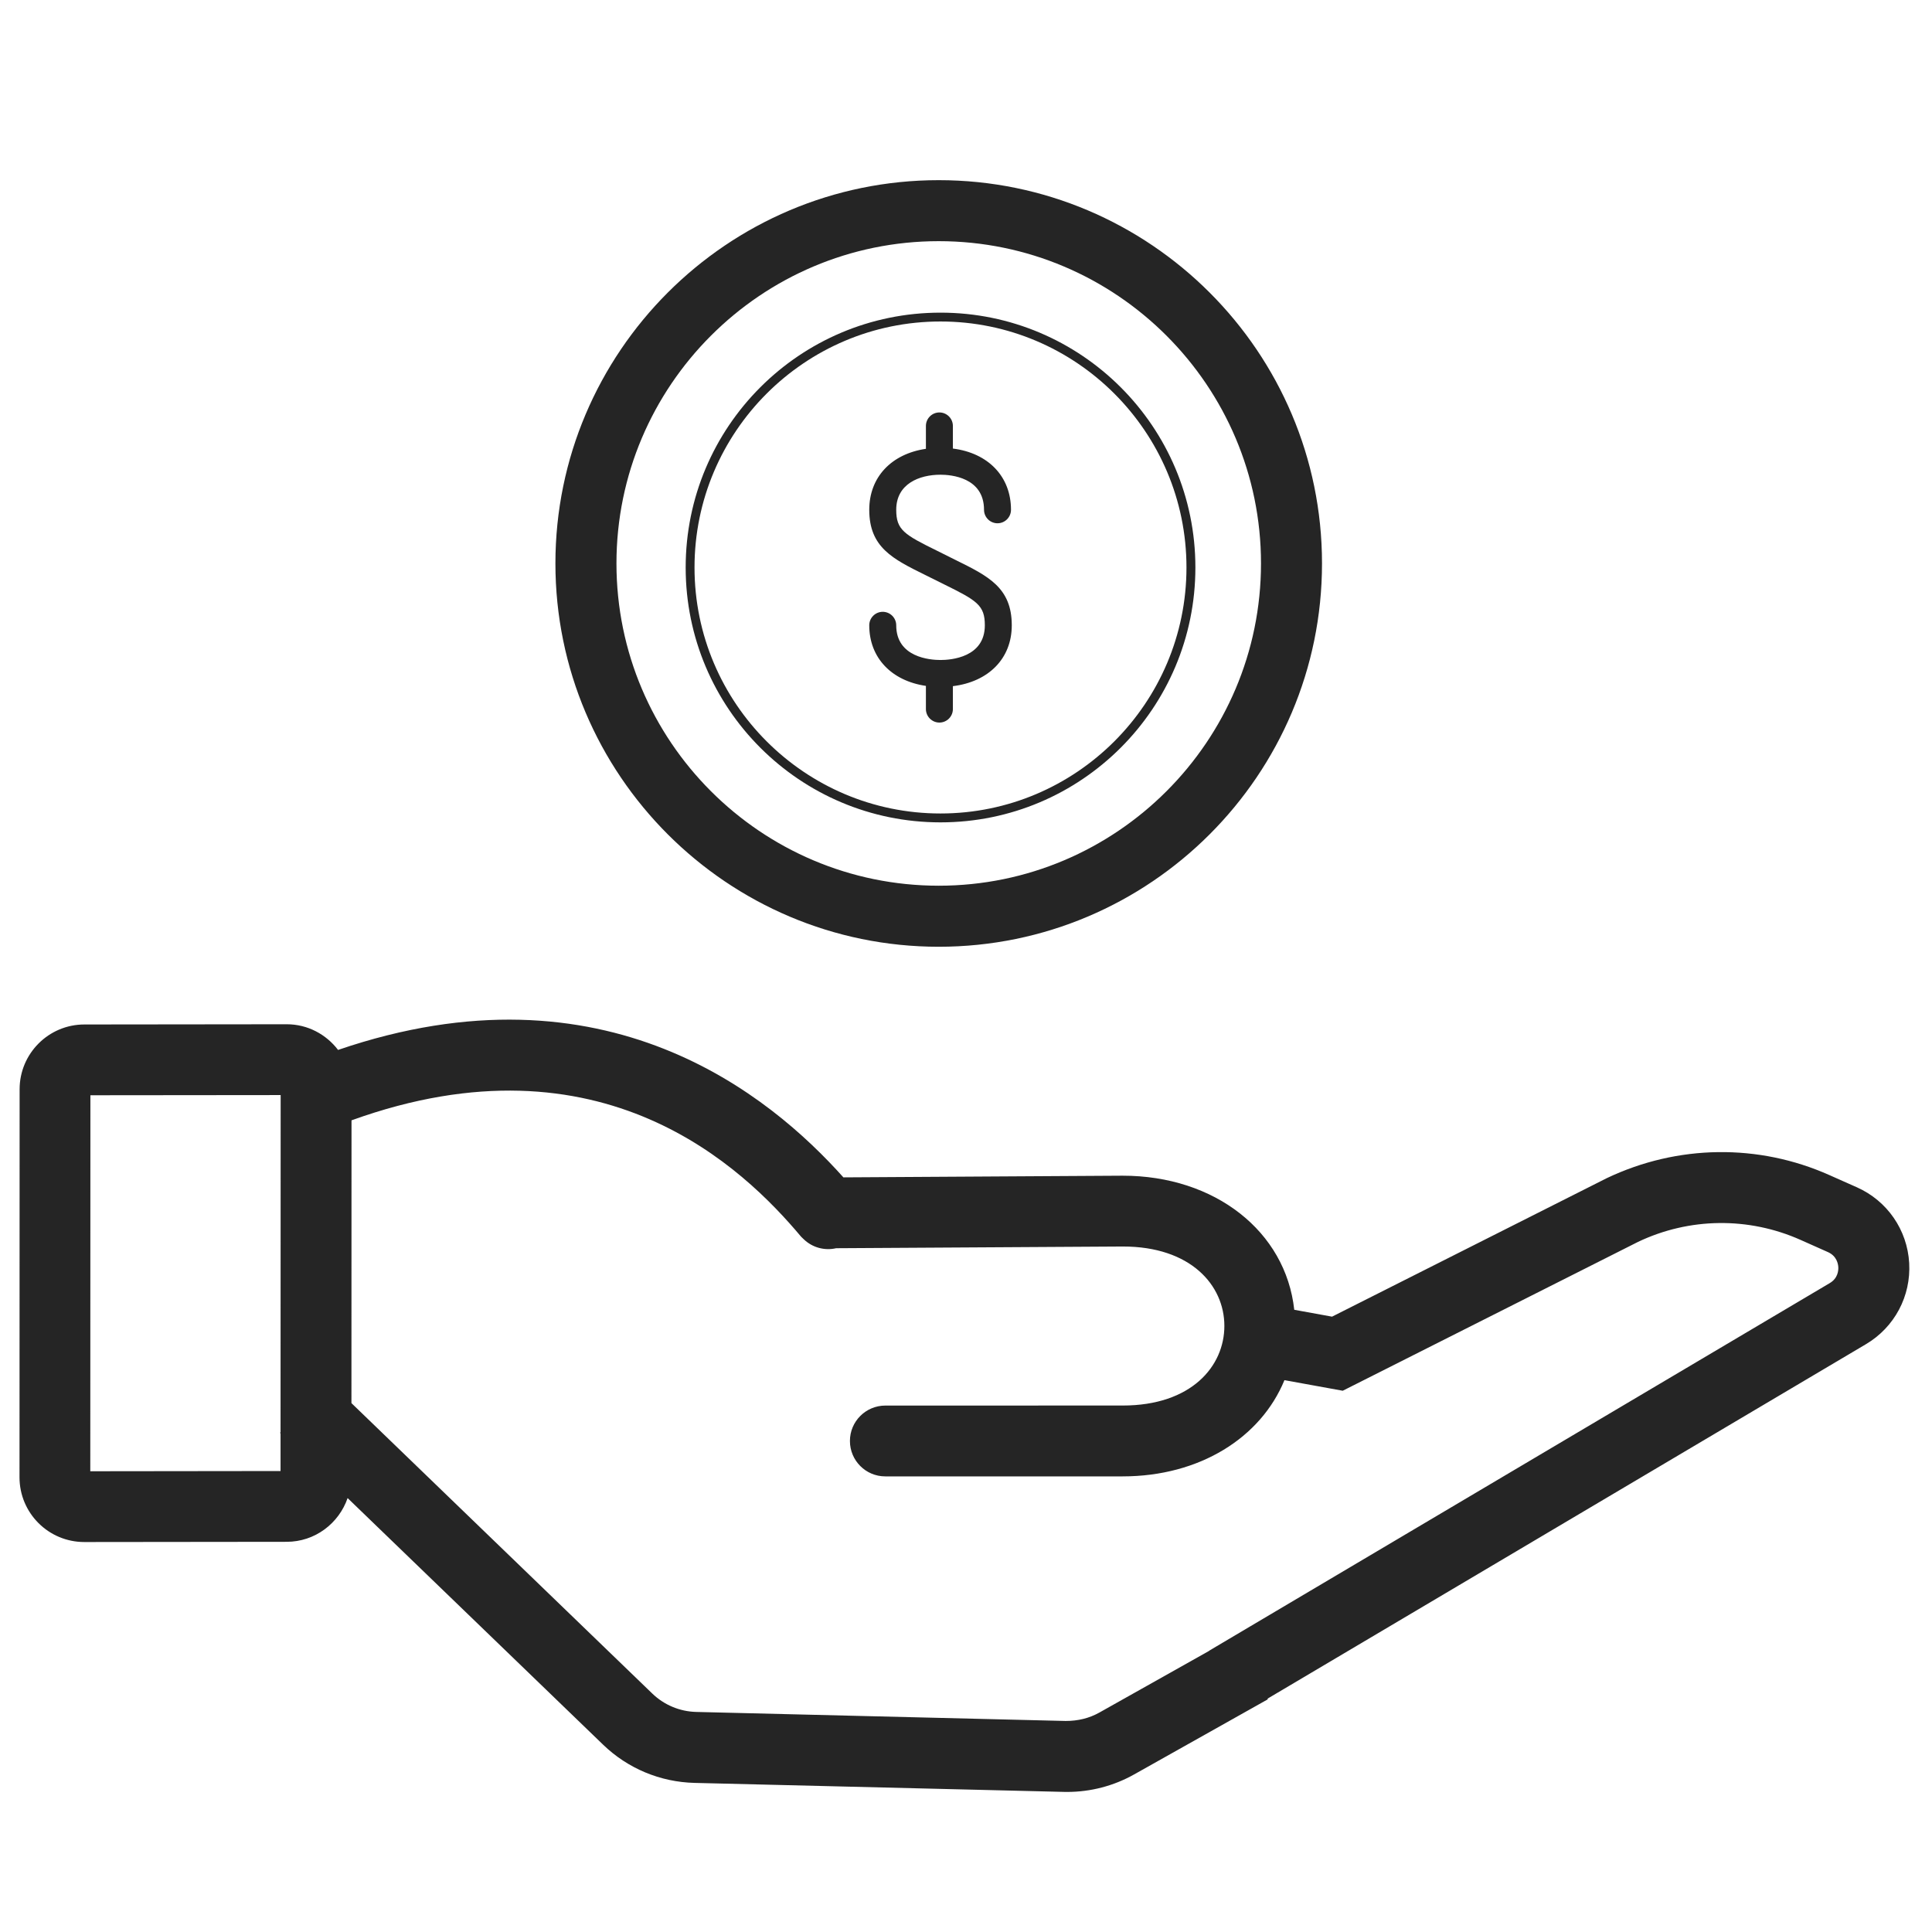 <svg width="52" height="52" viewBox="0 0 52 52" fill="none" xmlns="http://www.w3.org/2000/svg">
<path fill-rule="evenodd" clip-rule="evenodd" d="M49.237 31.627L49.978 31.956C50.795 32.32 51.334 33.101 51.386 33.993C51.437 34.886 50.992 35.723 50.222 36.179L34.115 45.72L34.124 45.737L30.525 47.759C29.976 48.068 29.355 48.23 28.724 48.23C28.695 48.23 28.665 48.23 28.635 48.229L18.694 47.987C17.769 47.964 16.894 47.598 16.23 46.956L9.356 40.321C9.12 41.003 8.479 41.498 7.715 41.498L2.269 41.504C1.306 41.504 0.525 40.725 0.525 39.761L0.528 29.317C0.528 28.358 1.307 27.574 2.271 27.574L7.717 27.568C8.282 27.568 8.78 27.841 9.099 28.259C16.307 25.792 20.748 29.506 22.7 31.689L30.213 31.644C32.702 31.642 34.605 33.145 34.835 35.253L35.852 35.438L43.249 31.709C45.155 30.803 47.331 30.777 49.237 31.627ZM49.248 34.535L32.541 44.431L32.543 44.434L29.589 46.094C29.313 46.249 29.007 46.321 28.681 46.32L18.74 46.077C18.296 46.066 17.876 45.89 17.556 45.582L9.459 37.765L9.461 30.154C16.219 27.714 20.031 31.462 21.561 33.285C21.563 33.286 21.564 33.288 21.566 33.289C21.568 33.291 21.57 33.293 21.571 33.295C21.589 33.314 21.608 33.331 21.627 33.349C21.864 33.581 22.196 33.667 22.505 33.596L30.219 33.55C32.05 33.548 32.954 34.594 32.954 35.688C32.954 36.77 32.069 37.831 30.216 37.83L23.829 37.831C23.302 37.832 22.875 38.258 22.876 38.785C22.876 39.311 23.303 39.738 23.828 39.737L30.216 39.737C32.29 39.737 33.935 38.695 34.571 37.147L36.14 37.432L44.089 33.425C45.469 32.768 47.063 32.749 48.46 33.371L49.201 33.701C49.436 33.807 49.473 34.017 49.478 34.103C49.483 34.19 49.471 34.403 49.248 34.535ZM7.551 39.593L2.43 39.599L2.433 29.479L7.554 29.474L7.551 38.548L7.536 38.565L7.551 38.579V39.593Z" fill="#252525"/>
<path fill-rule="evenodd" clip-rule="evenodd" d="M25.314 17.764C25.035 17.764 24.122 17.696 24.122 16.83C24.122 16.631 23.959 16.467 23.759 16.467C23.558 16.467 23.396 16.631 23.396 16.83C23.396 17.704 23.994 18.325 24.921 18.461V19.085C24.921 19.284 25.084 19.448 25.284 19.448C25.485 19.448 25.647 19.284 25.647 19.085V18.468C26.608 18.351 27.233 17.723 27.232 16.83C27.232 15.818 26.6 15.507 25.725 15.075L25.226 14.826C24.333 14.387 24.122 14.262 24.122 13.721C24.122 13.025 24.738 12.777 25.314 12.777C25.589 12.777 26.485 12.845 26.485 13.721C26.485 13.921 26.648 14.084 26.848 14.084C27.048 14.084 27.211 13.921 27.211 13.721C27.211 12.823 26.595 12.192 25.647 12.073V11.464C25.647 11.264 25.484 11.101 25.284 11.101C25.084 11.101 24.921 11.264 24.921 11.464V12.08C23.994 12.216 23.396 12.841 23.396 13.721C23.396 14.733 24.029 15.045 24.905 15.477L25.404 15.725C26.297 16.165 26.507 16.29 26.507 16.83C26.507 17.696 25.594 17.764 25.314 17.764Z" fill="#252525"/>
<path fill-rule="evenodd" clip-rule="evenodd" d="M32.174 15.274C32.174 19.063 29.102 22.134 25.314 22.134C21.526 22.134 18.455 19.063 18.455 15.274C18.455 11.486 21.526 8.415 25.314 8.415C29.102 8.415 32.174 11.486 32.174 15.274ZM31.934 15.274C31.934 11.623 28.964 8.653 25.313 8.653C21.663 8.653 18.693 11.623 18.693 15.274C18.693 18.925 21.663 21.895 25.313 21.895C28.964 21.895 31.934 18.925 31.934 15.274Z" fill="#252525"/>
<path fill-rule="evenodd" clip-rule="evenodd" d="M35.582 15.165C35.582 20.854 30.954 25.482 25.266 25.482C19.577 25.482 14.949 20.854 14.949 15.165C14.949 9.477 19.577 4.849 25.266 4.849C30.954 4.849 35.582 9.477 35.582 15.165ZM33.94 15.165C33.94 10.383 30.049 6.491 25.266 6.491C20.483 6.491 16.592 10.383 16.592 15.165C16.592 19.948 20.483 23.839 25.266 23.839C30.049 23.839 33.94 19.948 33.94 15.165Z" fill="#252525"/>
</svg>
